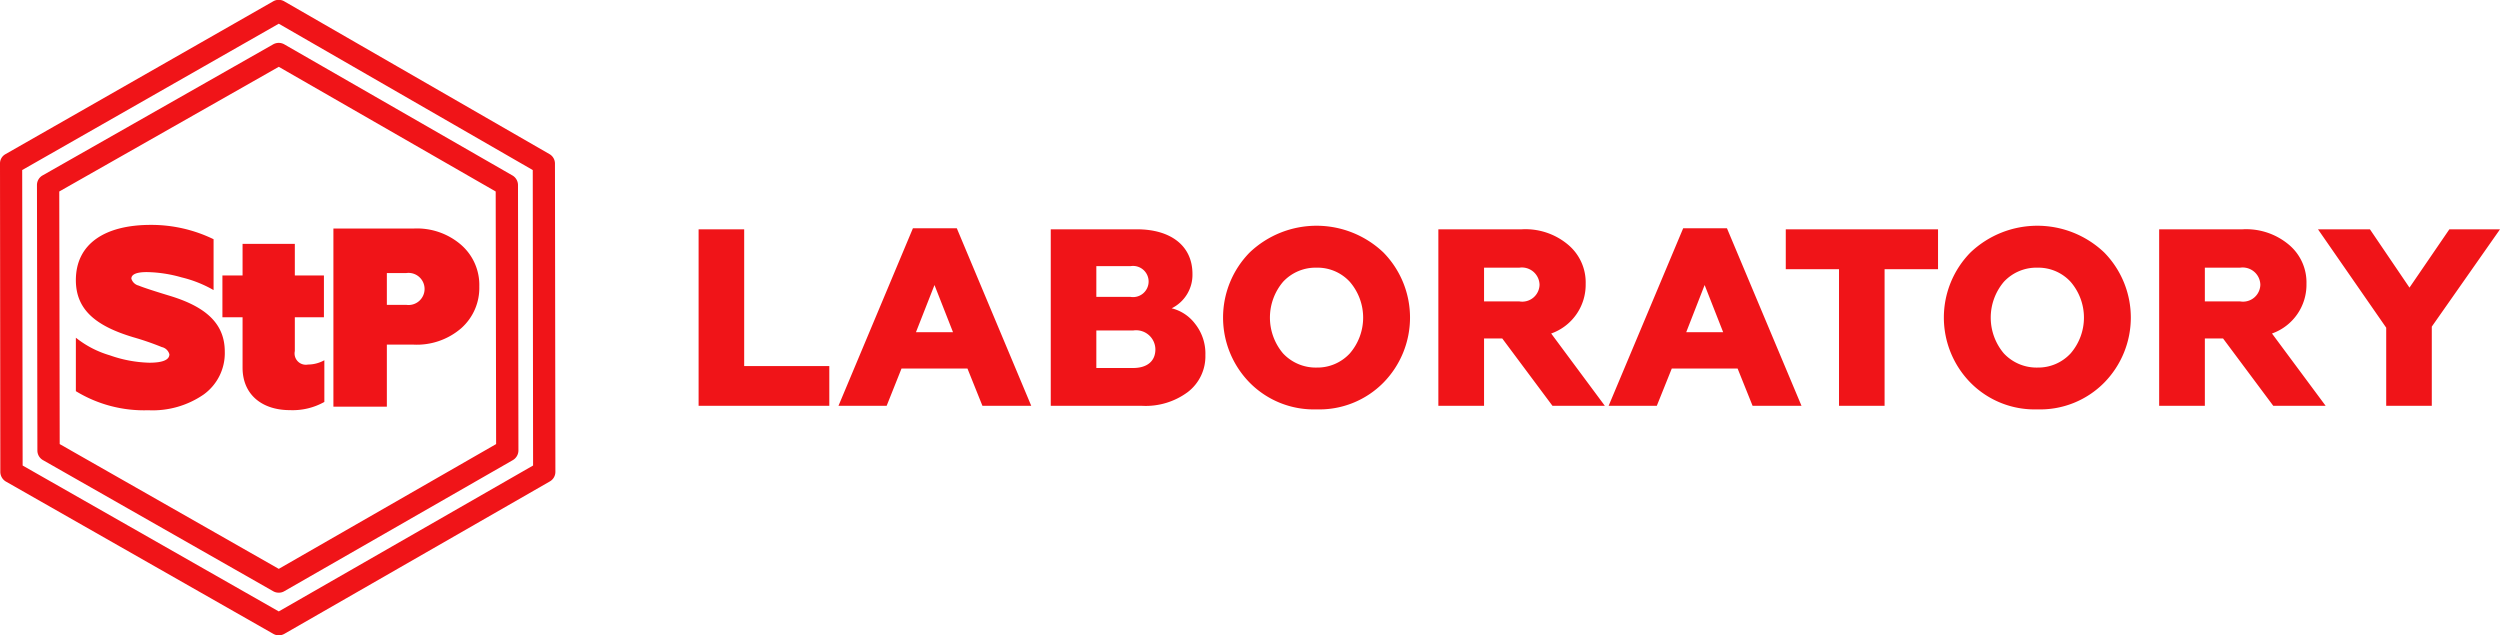 <svg xmlns="http://www.w3.org/2000/svg" width="232" height="58.97" viewBox="0 0 232 58.97">
  <defs>
    <style>
      .cls-1 {
        fill: #f01418;
        fill-rule: evenodd;
      }
    </style>
  </defs>
  <path id="stp_lab" data-name="stp lab" class="cls-1" d="M9080.51,3735.15c0,2.52,1.83,3.94,4.39,3.94a6.013,6.013,0,0,0,3.2-.76v-3.87a3.167,3.167,0,0,1-1.52.4,1.047,1.047,0,0,1-1.22-1.25v-3.14h2.7v-3.88h-2.7v-2.93h-4.85v2.93h-1.87v3.88h1.87v4.68Zm-8.75,3.95a8.339,8.339,0,0,0,5.14-1.46,4.73,4.73,0,0,0,1.96-3.97c0-2.53-1.64-4.11-4.98-5.15-1.55-.47-2.56-0.8-3.02-0.99a0.944,0.944,0,0,1-.67-0.64c0-.4.48-0.61,1.43-0.61a12.377,12.377,0,0,1,3.23.49,11.2,11.2,0,0,1,2.97,1.18v-4.72a13.218,13.218,0,0,0-5.83-1.33c-4.25,0-6.95,1.75-6.95,5.13,0,2.81,1.96,4.28,5.31,5.29a25.906,25.906,0,0,1,2.67.92,0.935,0.935,0,0,1,.7.67c0,0.52-.63.78-1.87,0.78a11.863,11.863,0,0,1-3.67-.69,9.182,9.182,0,0,1-3.14-1.63v4.96A12.122,12.122,0,0,0,9071.76,3739.1Zm17.18-16.86v16.53h4.96v-5.76h2.46a6.3,6.3,0,0,0,4.43-1.51,5,5,0,0,0,1.69-3.88,4.94,4.94,0,0,0-1.69-3.87,6.253,6.253,0,0,0-4.43-1.51h-7.42Zm4.96,7.08v-2.95h1.8a1.49,1.49,0,1,1,0,2.95h-1.8Zm-10.03,30.67a1.03,1.03,0,0,1-.51-0.14l-24.81-14.13a1.05,1.05,0,0,1-.52-0.9l-0.03-28.6a0.982,0.982,0,0,1,.52-0.89l24.84-14.18a1.025,1.025,0,0,1,1.03.01l24.6,14.17a1.012,1.012,0,0,1,.51.89l0.04,28.6a1.021,1.021,0,0,1-.52.89l-24.63,14.14A1.067,1.067,0,0,1,9083.87,3759.99Zm-23.77-15.76,23.77,13.54,23.6-13.54-0.03-27.42-23.57-13.58-23.81,13.58Zm23.77,11.8a1.019,1.019,0,0,1-.51-0.13l-21.37-12.17a1.021,1.021,0,0,1-.52-0.89l-0.04-24.64a1.021,1.021,0,0,1,.52-0.89l21.41-12.17a1.05,1.05,0,0,1,1.03.01l21.16,12.16a1.034,1.034,0,0,1,.52.89l0.04,24.64a1.046,1.046,0,0,1-.52.89l-21.2,12.16A0.969,0.969,0,0,1,9083.87,3756.03Zm-20.33-13.79,20.33,11.58,20.17-11.58L9104,3718.8l-20.13-11.57-20.37,11.57Zm59.29-3.55v-16.38h4.23V3735h7.9v3.69h-12.13Zm12.98,0,6.91-16.48h4.07l6.91,16.48h-4.53l-1.39-3.46h-6.12l-1.38,3.46h-4.47Zm7.19-6.83h3.44l-1.72-4.38Zm12.51,6.83v-16.38h8.02c3.01,0,5.13,1.45,5.13,4.14a3.459,3.459,0,0,1-1.93,3.19,3.9,3.9,0,0,1,2.16,1.42,4.441,4.441,0,0,1,.97,2.93,4.175,4.175,0,0,1-1.63,3.42,6.548,6.548,0,0,1-4.25,1.28h-8.47Zm4.23-10.11h3.16a1.446,1.446,0,1,0,0-2.85h-3.16v2.85Zm0,6.6h3.41c1.3,0,2.07-.63,2.07-1.73a1.791,1.791,0,0,0-2.07-1.75h-3.41v3.48Zm20.44,3.84a8.357,8.357,0,0,1-6.21-2.48,8.62,8.62,0,0,1,0-12.08,9,9,0,0,1,12.41,0,8.62,8.62,0,0,1,0,12.08A8.35,8.35,0,0,1,9180.18,3739.02Zm0-3.88a4.1,4.1,0,0,0,3.08-1.31,5.078,5.078,0,0,0,0-6.65,4.065,4.065,0,0,0-3.08-1.31,4.115,4.115,0,0,0-3.11,1.31,5.141,5.141,0,0,0,0,6.65A4.151,4.151,0,0,0,9180.18,3735.14Zm11.3,3.55v-16.38h7.74a6.137,6.137,0,0,1,4.3,1.43,4.556,4.556,0,0,1,1.63,3.63,4.8,4.8,0,0,1-3.2,4.61l4.98,6.71h-4.86l-4.66-6.25h-1.69v6.25h-4.24Zm4.24-9.69h3.27a1.607,1.607,0,0,0,1.88-1.54,1.641,1.641,0,0,0-1.88-1.59h-3.27V3729Zm11.56,9.69,6.92-16.48h4.06l6.92,16.48h-4.54l-1.39-3.46h-6.11l-1.39,3.46h-4.47Zm7.2-6.83h3.43l-1.72-4.38Zm14.18,6.83v-12.68h-4.94v-3.7h14.13v3.7h-4.96v12.68h-4.23Zm18.41,0.33a8.357,8.357,0,0,1-6.21-2.48,8.62,8.62,0,0,1,0-12.08,9,9,0,0,1,12.41,0,8.62,8.62,0,0,1,0,12.08A8.35,8.35,0,0,1,9247.07,3739.02Zm0-3.88a4.1,4.1,0,0,0,3.08-1.31,5.078,5.078,0,0,0,0-6.65,4.065,4.065,0,0,0-3.08-1.31,4.115,4.115,0,0,0-3.11,1.31,5.141,5.141,0,0,0,0,6.65A4.151,4.151,0,0,0,9247.07,3735.14Zm11.3,3.55v-16.38h7.74a6.154,6.154,0,0,1,4.3,1.43,4.556,4.556,0,0,1,1.63,3.63,4.8,4.8,0,0,1-3.2,4.61l4.98,6.71h-4.86l-4.66-6.25h-1.69v6.25h-4.24Zm4.24-9.69h3.27a1.607,1.607,0,0,0,1.88-1.54,1.641,1.641,0,0,0-1.88-1.59h-3.27V3729Zm16.83,9.69v-7.25l-6.33-9.13h4.82l3.67,5.41,3.7-5.41h4.7l-6.33,9.03v7.35h-4.23Z" transform="translate(-9058 -3701.03)"/>
</svg>
